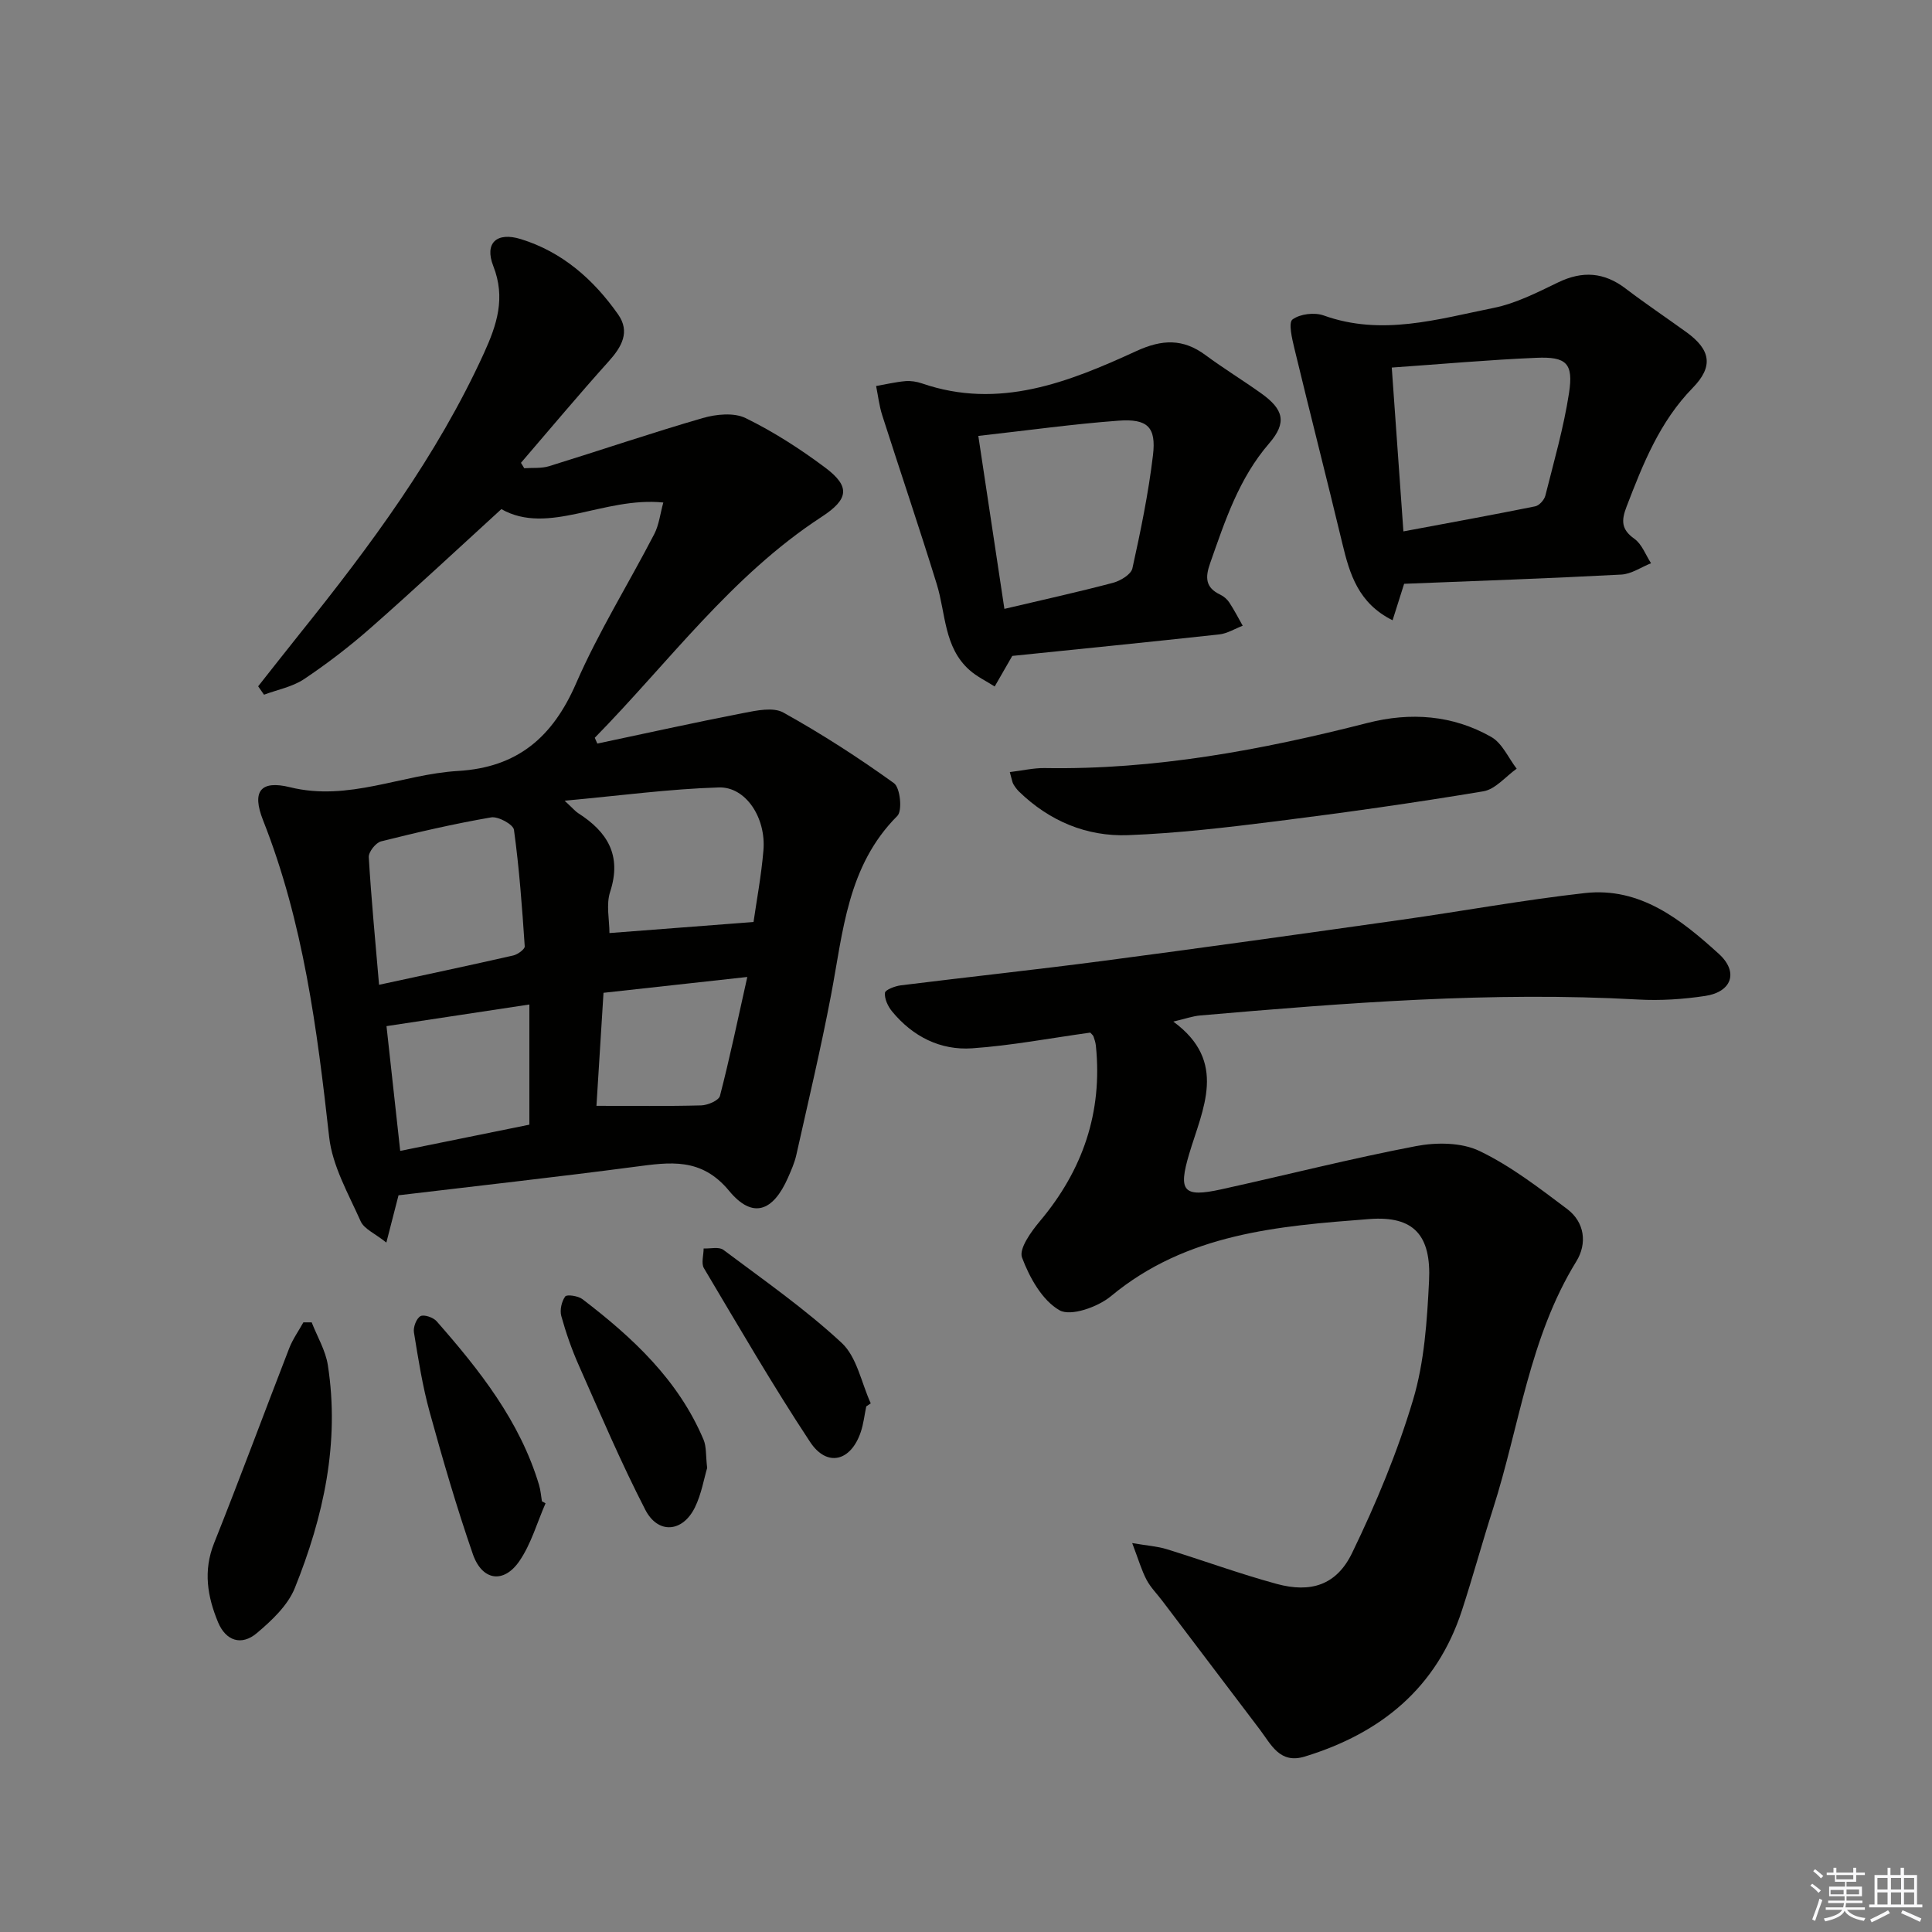 <svg enable-background="new 0 0 400 400" viewBox="0 0 400 400" xmlns="http://www.w3.org/2000/svg"><rect x="0" y="0" width="400" height="400" fill="#808080" stroke="none"/><g fill="#010100"><path d="m82.51 247.47c-.65 2.52-1.41 5.5-2.52 9.79-2.37-1.9-4.61-2.81-5.32-4.41-2.53-5.68-5.85-11.44-6.52-17.43-2.49-22.33-5.34-44.48-13.68-65.58-2.37-5.98-.57-8.37 5.59-6.85 12.11 2.99 23.16-2.68 34.76-3.37 12.35-.73 19.62-7.01 24.46-18.15 4.63-10.63 10.83-20.57 16.18-30.9.98-1.89 1.22-4.17 1.87-6.53-12.38-1.26-23.76 6.9-33.53 1.37-9.29 8.48-18.03 16.65-27.01 24.55-4.36 3.84-9.01 7.41-13.83 10.64-2.41 1.61-5.51 2.19-8.3 3.23-.4-.58-.81-1.16-1.21-1.74 2.92-3.69 5.82-7.4 8.76-11.07 14.5-18.07 28.25-36.6 37.96-57.84 2.72-5.96 4.55-11.49 1.96-18.1-1.88-4.79.73-7.11 5.69-5.58 8.62 2.66 15.07 8.37 20.15 15.59 2.54 3.61.76 6.72-1.95 9.73-6.19 6.88-12.12 13.98-18.16 21 .23.37.45.75.68 1.12 1.72-.12 3.53.07 5.14-.42 10.61-3.28 21.13-6.87 31.79-9.96 2.79-.81 6.48-1.18 8.9 0 5.78 2.83 11.29 6.37 16.46 10.24 5.25 3.93 4.92 6.54-.75 10.23-18.68 12.18-31.64 30.13-46.94 45.72.18.4.35.8.53 1.2 10.1-2.14 20.18-4.37 30.32-6.34 2.68-.52 6.11-1.25 8.2-.08 7.91 4.4 15.56 9.33 22.9 14.62 1.29.93 1.77 5.7.7 6.77-10.36 10.36-11.23 23.98-13.74 37.15-2.11 11.07-4.72 22.05-7.18 33.05-.36 1.61-1.05 3.16-1.71 4.67-3.12 7.12-7.37 8.61-12.2 2.77-5.75-6.97-12.24-5.95-19.52-4.99-16.25 2.14-32.53 3.94-48.93 5.9zm-4.03-43.58c9.73-2.1 18.78-4.02 27.79-6.07.92-.21 2.41-1.3 2.37-1.89-.54-8.06-1.13-16.13-2.23-24.13-.15-1.11-3.27-2.82-4.72-2.57-7.66 1.32-15.25 3.07-22.8 4.97-1.1.28-2.6 2.19-2.54 3.27.51 8.59 1.34 17.17 2.13 26.42zm47.7-10.71c9.71-.75 19.47-1.5 29.83-2.29.63-4.39 1.61-9.58 2.05-14.83.57-6.71-3.63-13.2-9.23-13.03-10.21.31-20.39 1.69-31.93 2.75 1.84 1.71 2.25 2.22 2.78 2.56 6.05 3.86 9.1 8.72 6.65 16.28-.88 2.65-.15 5.83-.15 8.56zm-16.58 39.67c0-8.45 0-16.35 0-24.88-10 1.51-19.54 2.96-29.58 4.48.89 8.1 1.83 16.68 2.84 25.83 9.23-1.88 18.07-3.67 26.74-5.43zm13.89-3.9c7.53 0 14.62.1 21.69-.09 1.36-.04 3.63-1.01 3.88-1.97 2.04-7.88 3.7-15.86 5.66-24.62-10.68 1.18-19.99 2.2-29.77 3.28-.51 8.15-1 15.97-1.46 23.4z"/><path d="m225.73 213.79c-8.38 1.16-16.38 2.69-24.44 3.25-6.61.46-12.32-2.44-16.59-7.63-.86-1.04-1.6-2.61-1.48-3.85.06-.64 2.1-1.41 3.31-1.56 14-1.74 28.03-3.24 42.02-5.08 20.58-2.71 41.13-5.59 61.68-8.5 12.64-1.79 25.22-4.1 37.9-5.52 11.46-1.28 19.91 5.49 27.72 12.57 4.17 3.78 2.7 7.9-2.81 8.73-4.57.69-9.28 1-13.89.74-30.33-1.69-60.5.69-90.66 3.3-1.59.14-3.13.7-5.57 1.27 11.35 8.3 6.06 18.06 3.27 27.45-2.27 7.65-1.24 9.02 6.66 7.28 13.45-2.96 26.8-6.37 40.32-8.95 4.21-.81 9.4-.78 13.12 1 6.49 3.11 12.36 7.65 18.17 12.02 3.65 2.75 4.18 7.15 1.9 10.85-9.74 15.79-11.76 34.1-17.26 51.27-2.23 6.95-4.15 14.01-6.41 20.95-5.23 16.08-16.77 25.46-32.53 30.29-5.21 1.6-6.97-2.48-9.33-5.59-6.73-8.87-13.45-17.74-20.17-26.62-1.1-1.46-2.44-2.79-3.28-4.38-1.04-1.98-1.66-4.17-2.97-7.6 3.18.54 5.22.67 7.11 1.25 7.62 2.35 15.12 5.11 22.8 7.2 7.06 1.92 12.39.26 15.61-6.39 4.96-10.23 9.39-20.86 12.64-31.75 2.34-7.84 2.89-16.34 3.3-24.6.46-9.38-3.1-13.51-12.35-12.8-18.86 1.44-37.86 2.96-53.51 15.97-2.7 2.24-8.32 4.24-10.64 2.92-3.59-2.04-6.22-6.77-7.77-10.92-.68-1.82 1.89-5.37 3.7-7.53 8.88-10.56 13-22.54 11.59-36.32-.07-.65-.27-1.3-.49-1.92-.12-.3-.43-.51-.67-.8z"/><path d="m290.71 120.87c-.86 2.71-1.53 4.86-2.39 7.55-7.09-3.52-8.88-9.55-10.4-15.89-3.24-13.5-6.69-26.94-9.94-40.43-.48-2-1.26-5.3-.38-5.96 1.55-1.15 4.55-1.51 6.45-.83 12 4.32 23.61.77 35.19-1.56 4.63-.93 9.05-3.21 13.37-5.29 5.04-2.43 9.52-2.11 13.97 1.29 4.1 3.12 8.39 6 12.57 9.02 5.02 3.63 5.66 7.08 1.31 11.53-6.85 7.02-10.29 15.73-13.7 24.6-1.1 2.86-1.12 4.71 1.62 6.65 1.56 1.11 2.33 3.33 3.45 5.06-2.05.82-4.07 2.24-6.16 2.35-14.91.79-29.84 1.31-44.96 1.91zm-2.56-44.77c.81 11.4 1.58 22.21 2.41 33.92 9.53-1.78 18.42-3.4 27.29-5.19.84-.17 1.88-1.34 2.1-2.22 1.77-7.05 3.8-14.08 4.9-21.24.94-6.15-.53-7.56-6.76-7.29-9.76.41-19.48 1.29-29.94 2.02z"/><path d="m209.58 135.8c-1.62 2.82-2.63 4.57-3.64 6.33-1.75-1.12-3.69-2.04-5.23-3.41-5.31-4.74-4.88-11.7-6.77-17.8-3.61-11.69-7.55-23.28-11.28-34.93-.63-1.96-.86-4.04-1.27-6.07 2.01-.35 4.02-.83 6.05-1.01 1.13-.1 2.36.1 3.44.47 15.97 5.49 30.34-.25 44.4-6.7 5.31-2.44 9.66-2.61 14.32.85 3.74 2.77 7.73 5.2 11.52 7.91 4.66 3.33 5.36 6.04 1.65 10.35-6.29 7.28-9.14 16.05-12.23 24.83-1.05 2.97-.97 5.05 2.11 6.5.72.34 1.43.96 1.87 1.63 1.01 1.54 1.86 3.19 2.77 4.8-1.62.62-3.2 1.62-4.87 1.8-14.49 1.58-29 3.03-42.84 4.45zm-7.03-45.55c1.83 12.15 3.57 23.65 5.4 35.81 8.07-1.9 15.33-3.5 22.5-5.4 1.54-.41 3.72-1.73 4-2.98 1.71-7.74 3.32-15.55 4.26-23.42.7-5.85-1.12-7.61-7.17-7.16-9.25.68-18.44 1.97-28.99 3.15z"/><path d="m209.07 159.85c2.71-.33 4.96-.86 7.19-.83 22.8.39 44.94-3.74 66.9-9.35 8.83-2.26 17.59-1.65 25.59 2.91 2.27 1.29 3.54 4.33 5.26 6.57-2.29 1.62-4.4 4.26-6.89 4.68-14.24 2.38-28.54 4.4-42.86 6.2-10.2 1.28-20.45 2.49-30.71 2.88-8.58.32-16.28-2.92-22.56-9.01-.47-.46-.87-1.01-1.2-1.58-.23-.42-.28-.93-.72-2.47z"/><path d="m64.53 273.78c1.15 2.95 2.88 5.82 3.35 8.88 2.49 16.04-.9 31.37-6.84 46.12-1.45 3.61-4.79 6.75-7.88 9.35-3.18 2.68-6.41 1.59-8.01-2.25-2.2-5.3-3.12-10.65-.82-16.4 5.35-13.39 10.34-26.92 15.56-40.37.73-1.87 1.94-3.56 2.92-5.33z"/><path d="m112.95 311.24c-1.76 4.01-2.97 8.39-5.4 11.94-3.25 4.76-7.73 4.12-9.65-1.41-3.35-9.68-6.22-19.53-8.94-29.41-1.49-5.4-2.36-10.98-3.26-16.52-.17-1.07.51-2.87 1.35-3.34.72-.4 2.64.25 3.34 1.04 8.9 10.14 17.24 20.66 21.21 33.89.33 1.1.41 2.27.6 3.4.26.14.51.27.75.41z"/><path d="m146.41 303.92c-.66 2.22-1.18 5.39-2.53 8.16-2.54 5.19-7.65 5.62-10.29.48-5-9.71-9.29-19.8-13.72-29.8-1.48-3.32-2.69-6.79-3.66-10.29-.34-1.23.06-3.01.81-4.05.33-.46 2.67-.13 3.56.55 10.39 7.94 19.87 16.73 25.09 29.12.61 1.46.43 3.25.74 5.83z"/><path d="m179.35 291.18c-.37 1.76-.56 3.59-1.13 5.28-2.04 6.1-7 7.38-10.5 2.08-7.74-11.72-14.79-23.9-21.98-35.98-.6-1.01-.06-2.7-.06-4.08 1.38.07 3.17-.4 4.09.29 8.32 6.24 16.91 12.22 24.5 19.27 3.15 2.93 4.07 8.27 6.01 12.51-.32.22-.62.43-.93.63z"/></g><path d="m374.8 390.4.4-.4c.7.5 1.3 1 1.8 1.4l-.5.5c-.5-.6-1.1-1.1-1.7-1.5zm1 7.3-.6-.3c.5-1.4 1.1-2.8 1.5-4.3.2.1.4.2.6.3-.5 1.3-1 2.8-1.5 4.3zm-.4-10.3.4-.4c.4.3 1 .8 1.7 1.4l-.5.5c-.4-.5-1-1-1.6-1.5zm2.5.3h1.7v-1h.6v1h3.5v-1h.6v1h1.8v.5h-1.8v1.4h-2v1h3.2v2h-3.2v.9h3.3v.5h-3.4c0 .3-.1.6-.1.9h4v.5h-3.7c.7.9 1.9 1.5 3.8 1.7-.1.2-.2.4-.3.6-2.1-.4-3.5-1.1-4-2.1-.4 1-1.8 1.7-4 2.2-.1-.2-.2-.4-.3-.6 2.1-.4 3.4-1 3.8-1.8h-3.4v-.5h3.6c.1-.3.1-.6.2-.9h-3.3v-.5h3.4c0-.3 0-.6 0-.9h-3.2v-2h3.3v-1h-2.1v-1.4h-1.7v-.5zm1.1 3.5v1h2.7c0-.3 0-.4 0-.4 0-.1 0-.2 0-.2 0-.1 0-.2 0-.3h-2.7zm1.2-3v.9h3.5v-.9zm4.7 3h-2.6v.6.4h2.6z" fill="#fafafb"/><path d="m393.6 386.7h.6v1.5h2.7v6.1h1.1v.6h-11v-.6h1.1v-6.1h2.7v-1.5h.6v1.5h2.1v-1.5zm-2.7 8.8.4.6c-1.2.6-2.5 1.3-3.8 1.9-.1-.2-.2-.4-.3-.6 1.2-.6 2.5-1.2 3.7-1.9zm-2.2-6.7v2.4h2.1v-2.4zm0 3v2.5h2.1v-2.5zm2.8-3v2.4h2.1v-2.4zm0 3v2.5h2.1v-2.5zm6 6.1c-1.4-.7-2.7-1.3-3.9-1.8l.3-.6c1.5.6 2.7 1.2 3.9 1.7zm-1.2-9.1h-2.1v2.4h2.1zm-2.1 3v2.5h2.1v-2.5z" fill="#fafafb"/></svg>